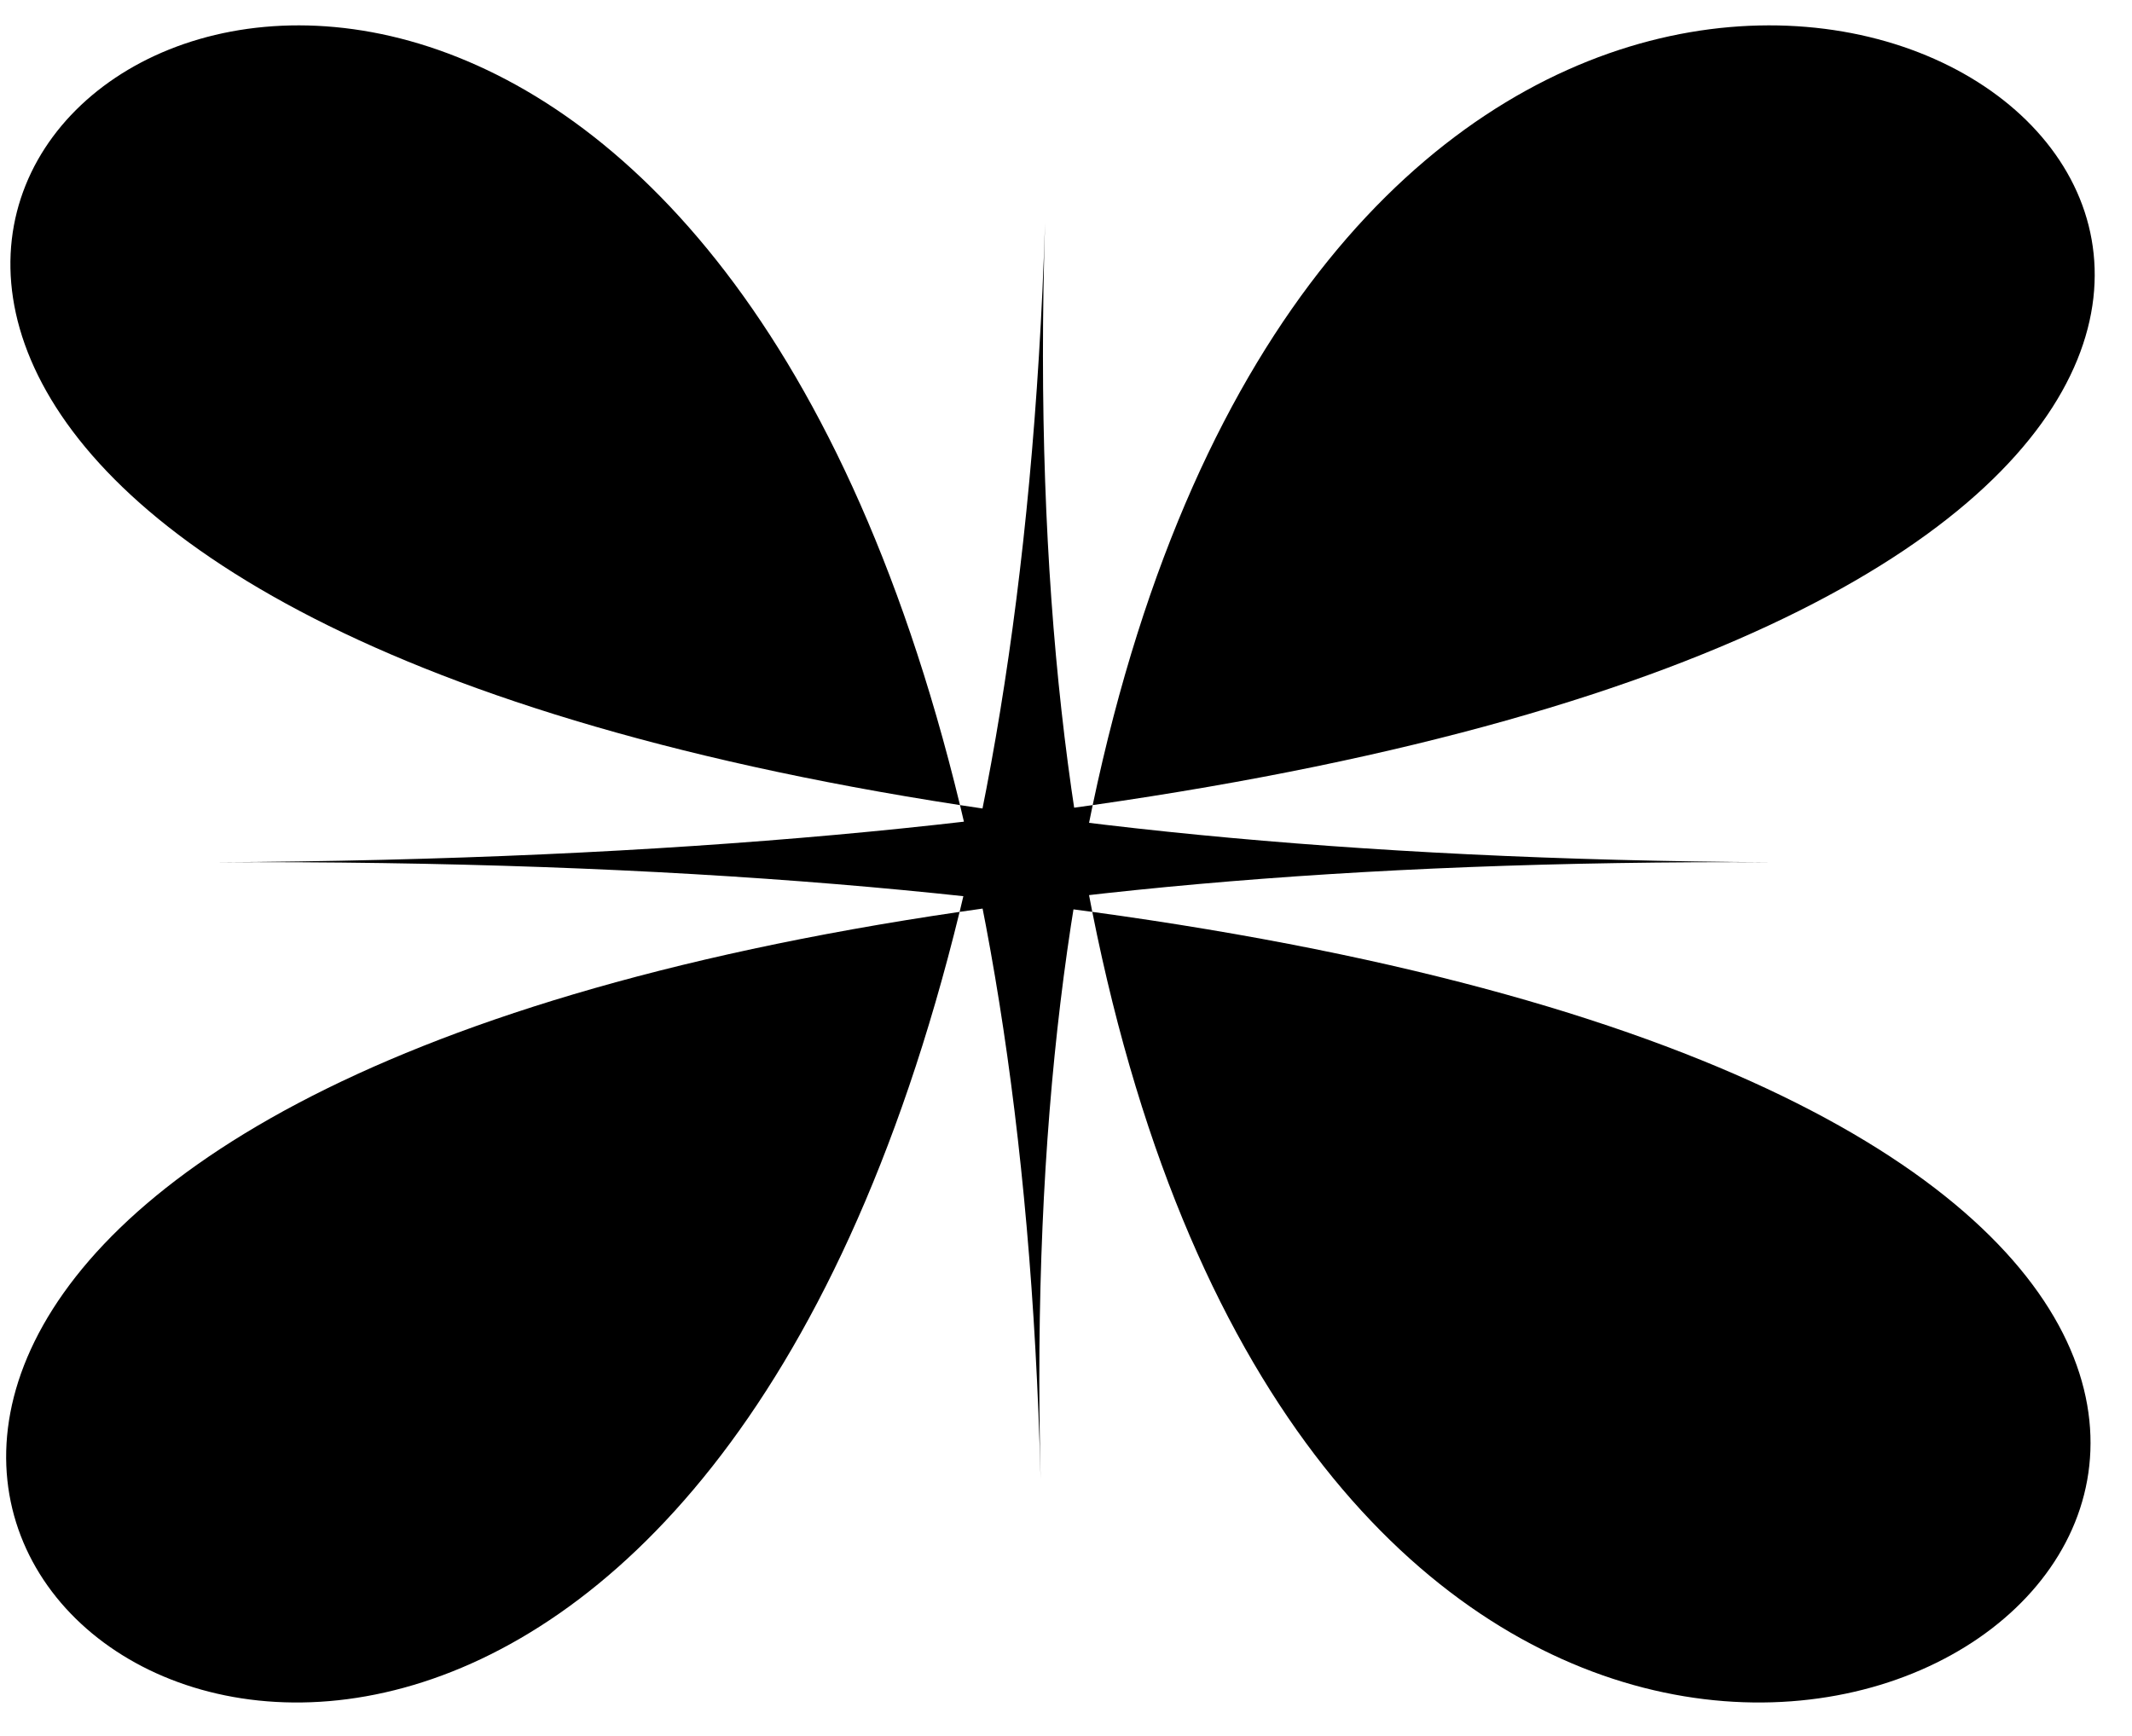 <?xml version="1.0" encoding="UTF-8"?><svg id="Ebene_1" xmlns="http://www.w3.org/2000/svg" viewBox="0 0 560 456"><defs><style>.cls-1{fill:#000;stroke-width:0px;}</style></defs><path class="cls-1" d="M465.92,226.53c-902.48-4.88-215.63,597.69-191.42-167.93-24.21,765.62,760.15,163.05-218.59,167.93,978.75-4.88,198.6-586.39,217.42,162.06-18.82-748.45-709.89-166.94,192.59-162.06Z"/></svg>